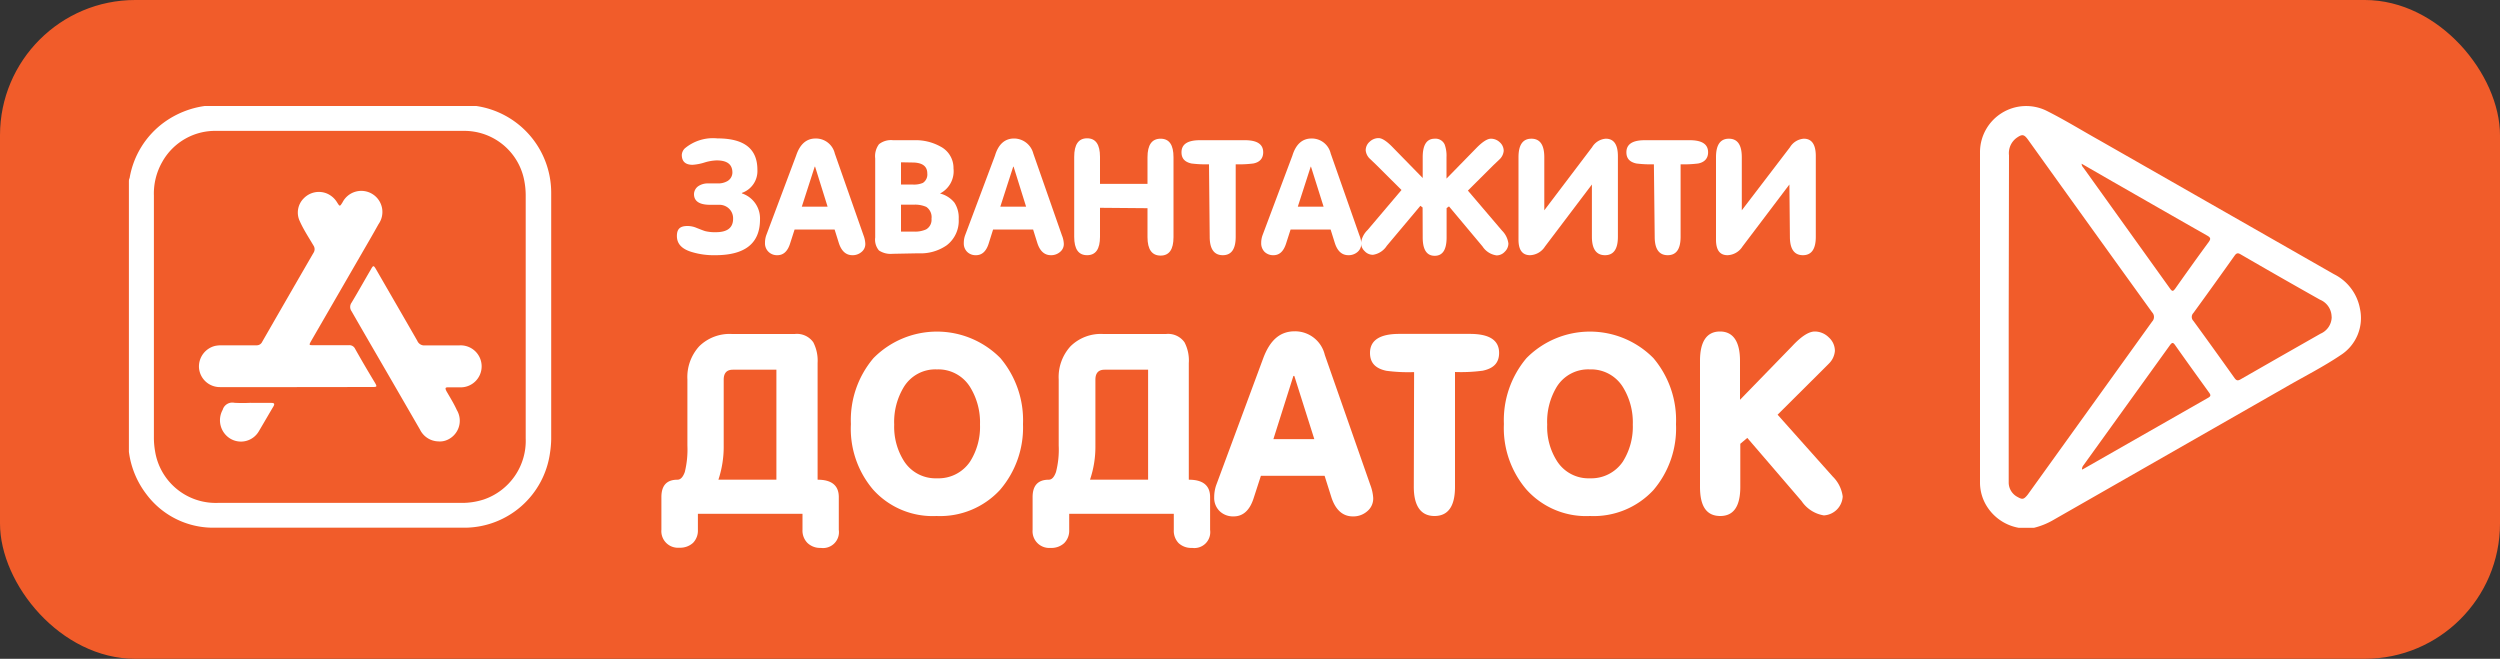 <svg id="Слой_1" data-name="Слой 1" xmlns="http://www.w3.org/2000/svg" viewBox="0 0 250 65.88"><rect x="0" y="0" width="250" height="65.88" fill="#333333" stroke="none"/><defs><style>.cls-1{fill:#f15c2a;}.cls-2{fill:#fff;}</style></defs><title>knopa</title><rect class="cls-1" width="250" height="65.88" rx="13.53"/><path class="cls-2" d="M74.19,35v.05A2.63,2.63,0,0,1,76,37.66q0,3.57-4.47,3.57a7.53,7.53,0,0,1-2.39-.33c-1-.31-1.45-.84-1.45-1.59s.36-1,1.07-1a2.34,2.34,0,0,1,.9.19c.45.18.74.29.85.32a4.06,4.06,0,0,0,1.07.11c1.16,0,1.73-.45,1.73-1.35a1.34,1.34,0,0,0-.4-1,1.39,1.39,0,0,0-.9-.39c-.1,0-.43,0-1,0-1.07,0-1.61-.36-1.61-1.07a1,1,0,0,1,.44-.8,1.71,1.71,0,0,1,.9-.27c.08,0,.4,0,1,0a1.82,1.82,0,0,0,1-.23,1,1,0,0,0,.5-.85c0-.82-.52-1.22-1.57-1.22a4.63,4.63,0,0,0-1.25.22,5,5,0,0,1-1.16.22q-1.08,0-1.08-1a1,1,0,0,1,.3-.64,4.38,4.38,0,0,1,3.26-1c2.7,0,4,1.05,4,3.14A2.31,2.31,0,0,1,74.19,35Z" transform="translate(0 -15.71)"/><path class="cls-2" d="M81.56,29.56a1.94,1.94,0,0,1,1.92,1.5l2.87,8.18a2.71,2.71,0,0,1,.18.82,1,1,0,0,1-.37.84,1.35,1.35,0,0,1-.92.33c-.64,0-1.1-.41-1.36-1.23l-.42-1.34h-4L79,40.09q-.37,1.14-1.26,1.14a1.2,1.2,0,0,1-.88-.33A1.17,1.17,0,0,1,76.5,40a2.27,2.27,0,0,1,.12-.75l3-8C80,30.12,80.65,29.56,81.56,29.56Zm-.09,2.82-1.29,4h2.58l-1.25-4Z" transform="translate(0 -15.71)"/><path class="cls-2" d="M89.27,41.09a2.13,2.13,0,0,1-1.37-.33,1.67,1.67,0,0,1-.38-1.3V31.55a2,2,0,0,1,.38-1.42,1.93,1.93,0,0,1,1.4-.4h2.12a5.11,5.11,0,0,1,2.62.63,2.41,2.41,0,0,1,1.31,2.19A2.5,2.5,0,0,1,94,35.06v0a2.7,2.7,0,0,1,1.44.91,2.75,2.75,0,0,1,.43,1.64,3.08,3.08,0,0,1-1.2,2.63,4.56,4.56,0,0,1-2.84.8Zm.83-9.15v2.22h1.12A2.28,2.28,0,0,0,92.29,34a1,1,0,0,0,.44-.94c0-.73-.5-1.1-1.51-1.1Zm0,4.24v2.69h1.29a2.68,2.68,0,0,0,1.22-.22,1.1,1.1,0,0,0,.54-1.06,1.24,1.24,0,0,0-.52-1.19,2.81,2.81,0,0,0-1.29-.22Z" transform="translate(0 -15.71)"/><path class="cls-2" d="M101.41,29.56a2,2,0,0,1,1.92,1.5l2.86,8.18a2.5,2.5,0,0,1,.19.82,1,1,0,0,1-.37.84,1.35,1.35,0,0,1-.92.33c-.64,0-1.1-.41-1.36-1.23l-.42-1.34h-4l-.45,1.43q-.37,1.14-1.26,1.14a1.2,1.2,0,0,1-.88-.33,1.17,1.17,0,0,1-.34-.88,2.27,2.27,0,0,1,.12-.75l3-8C99.84,30.12,100.5,29.56,101.41,29.56Zm-.09,2.82-1.29,4h2.58l-1.25-4Z" transform="translate(0 -15.71)"/><path class="cls-2" d="M110,36.49v2.9c0,1.23-.43,1.84-1.29,1.84s-1.29-.61-1.29-1.84v-8c0-1.23.43-1.85,1.29-1.85s1.29.62,1.29,1.85V34.1h4.75V31.43c0-1.23.44-1.85,1.31-1.85s1.29.62,1.29,1.85v8c0,1.23-.43,1.84-1.29,1.84s-1.31-.61-1.31-1.84v-2.9Z" transform="translate(0 -15.71)"/><path class="cls-2" d="M120.9,32.14a11.49,11.49,0,0,1-1.75-.08c-.69-.15-1-.52-1-1.12,0-.81.62-1.21,1.84-1.21h4.5c1.22,0,1.83.4,1.83,1.21,0,.6-.34,1-1,1.12a11.3,11.3,0,0,1-1.75.08v7.25c0,1.23-.43,1.84-1.29,1.84s-1.31-.61-1.31-1.84Z" transform="translate(0 -15.71)"/><path class="cls-2" d="M131.15,29.56a1.94,1.94,0,0,1,1.92,1.5l2.87,8.18a2.5,2.5,0,0,1,.19.82,1.07,1.07,0,0,1-.37.84,1.35,1.35,0,0,1-.92.33c-.65,0-1.1-.41-1.36-1.23l-.42-1.34h-4l-.46,1.43c-.25.76-.66,1.14-1.25,1.14a1.24,1.24,0,0,1-.89-.33,1.21,1.21,0,0,1-.34-.88,2.27,2.27,0,0,1,.12-.75l3-8C129.59,30.12,130.25,29.56,131.15,29.56Zm-.08,2.82-1.29,4h2.58l-1.26-4Z" transform="translate(0 -15.71)"/><path class="cls-2" d="M142.26,36.46l-.22-.17-3.36,4a2,2,0,0,1-1.38.9,1.12,1.12,0,0,1-.84-.37,1.14,1.14,0,0,1-.36-.82,2.19,2.19,0,0,1,.66-1.29l3.39-4-2.54-2.53-.67-.64a1.33,1.33,0,0,1-.37-.8,1.13,1.13,0,0,1,.4-.86,1.3,1.3,0,0,1,.89-.36c.34,0,.81.3,1.41.92l3,3.07V31.43c0-1.23.4-1.85,1.2-1.85a1,1,0,0,1,1,.59,3.29,3.29,0,0,1,.18,1.26v2.14l3-3.07c.61-.62,1.09-.92,1.44-.92a1.28,1.28,0,0,1,.89.36,1.15,1.15,0,0,1,.39.86,1.33,1.33,0,0,1-.37.8l-.67.64-2.54,2.53,3.41,4a2.2,2.2,0,0,1,.64,1.29,1.14,1.14,0,0,1-.36.82,1.11,1.11,0,0,1-.82.37,2,2,0,0,1-1.41-.9l-3.35-4-.24.17v2.93c0,1.23-.39,1.84-1.19,1.84s-1.2-.61-1.2-1.84Z" transform="translate(0 -15.71)"/><path class="cls-2" d="M159.19,34.16l-4.69,6.2a1.85,1.85,0,0,1-1.49.87c-.77,0-1.16-.52-1.16-1.55V31.43c0-1.23.43-1.85,1.29-1.85s1.29.62,1.29,1.85v5.31l4.78-6.31a1.74,1.74,0,0,1,1.37-.85c.8,0,1.21.58,1.21,1.75v8.06c0,1.23-.43,1.84-1.29,1.84s-1.31-.61-1.31-1.84Z" transform="translate(0 -15.71)"/><path class="cls-2" d="M165.39,32.14a11.49,11.49,0,0,1-1.75-.08c-.69-.15-1-.52-1-1.12,0-.81.61-1.21,1.84-1.21h4.49c1.23,0,1.84.4,1.84,1.21,0,.6-.35,1-1,1.12a11.21,11.21,0,0,1-1.75.08v7.25c0,1.23-.43,1.84-1.29,1.84s-1.3-.61-1.3-1.84Z" transform="translate(0 -15.71)"/><path class="cls-2" d="M178.94,34.16l-4.69,6.2a1.85,1.85,0,0,1-1.5.87c-.77,0-1.15-.52-1.15-1.55V31.43c0-1.23.43-1.85,1.29-1.85s1.29.62,1.29,1.85v5.31L179,30.43a1.77,1.77,0,0,1,1.38-.85c.8,0,1.2.58,1.2,1.75v8.06c0,1.23-.43,1.84-1.29,1.84s-1.3-.61-1.3-1.84Z" transform="translate(0 -15.71)"/><path class="cls-2" d="M80.25,67.09H69.79V68.7A1.75,1.75,0,0,1,69.3,70a1.9,1.9,0,0,1-1.36.48,1.66,1.66,0,0,1-1.8-1.8V65.42c0-1.16.53-1.74,1.61-1.74.3,0,.55-.26.73-.77a9.39,9.39,0,0,0,.26-2.65V53.65a4.56,4.56,0,0,1,1.19-3.32,4.33,4.33,0,0,1,3.28-1.22h6.26a2,2,0,0,1,1.86.83A4,4,0,0,1,81.76,52V63.68c1.41,0,2.12.58,2.12,1.74V68.7a1.59,1.59,0,0,1-1.8,1.8A1.82,1.82,0,0,1,80.74,70a1.75,1.75,0,0,1-.49-1.32Zm-8.41-3.41h5.8v-11H73.29c-.61,0-.92.33-.92,1v6.56A10.49,10.49,0,0,1,71.84,63.68Z" transform="translate(0 -15.71)"/><path class="cls-2" d="M85.09,58.11a9.57,9.57,0,0,1,2.26-6.59,8.92,8.92,0,0,1,12.69,0,9.64,9.64,0,0,1,2.26,6.61A9.55,9.55,0,0,1,100,64.7a8.15,8.15,0,0,1-6.35,2.61,8,8,0,0,1-6.34-2.64A9.39,9.39,0,0,1,85.09,58.11Zm4.33.06a6.41,6.41,0,0,0,1,3.68,3.74,3.74,0,0,0,3.28,1.69A3.8,3.8,0,0,0,97,61.88a6.48,6.48,0,0,0,1-3.71,6.72,6.72,0,0,0-1-3.77,3.74,3.74,0,0,0-3.31-1.75,3.69,3.69,0,0,0-3.3,1.75A6.72,6.72,0,0,0,89.42,58.17Z" transform="translate(0 -15.71)"/><path class="cls-2" d="M117.38,67.09H106.92V68.7a1.76,1.76,0,0,1-.5,1.32,1.86,1.86,0,0,1-1.35.48,1.67,1.67,0,0,1-1.81-1.8V65.42q0-1.74,1.62-1.74c.3,0,.54-.26.72-.77a8.93,8.93,0,0,0,.27-2.65V53.65a4.56,4.56,0,0,1,1.19-3.32,4.31,4.31,0,0,1,3.27-1.22h6.27a2,2,0,0,1,1.85.83,3.9,3.9,0,0,1,.43,2.07V63.68q2.13,0,2.13,1.74V68.7a1.59,1.59,0,0,1-1.8,1.8,1.84,1.84,0,0,1-1.35-.48,1.78,1.78,0,0,1-.48-1.32ZM109,63.68h5.81v-11h-4.35c-.61,0-.92.33-.92,1v6.56A10.23,10.23,0,0,1,109,63.68Z" transform="translate(0 -15.71)"/><path class="cls-2" d="M129.48,48.84a3.06,3.06,0,0,1,3,2.36l4.55,13a4.44,4.44,0,0,1,.29,1.29,1.64,1.64,0,0,1-.59,1.34,2.1,2.1,0,0,1-1.45.52c-1,0-1.74-.65-2.15-1.94l-.67-2.12h-6.37l-.73,2.25c-.39,1.21-1.06,1.81-2,1.81a1.93,1.93,0,0,1-1.4-.53,1.84,1.84,0,0,1-.54-1.38,3.76,3.76,0,0,1,.19-1.19l4.71-12.71C127,49.72,128,48.84,129.48,48.84Zm-.14,4.46-2,6.32h4.09l-2-6.32Z" transform="translate(0 -15.71)"/><path class="cls-2" d="M141.41,52.92a16.65,16.65,0,0,1-2.77-.13C137.55,52.56,137,52,137,51c0-1.27,1-1.9,2.91-1.9H147c1.94,0,2.91.63,2.91,1.9,0,1-.55,1.55-1.64,1.78a16.4,16.4,0,0,1-2.77.13V64.4c0,1.94-.69,2.91-2.05,2.91s-2.07-1-2.07-2.91Z" transform="translate(0 -15.71)"/><path class="cls-2" d="M150.39,58.11a9.62,9.62,0,0,1,2.26-6.59,8.92,8.92,0,0,1,12.69,0,9.59,9.59,0,0,1,2.26,6.61,9.5,9.5,0,0,1-2.26,6.59A8.14,8.14,0,0,1,159,67.31a8,8,0,0,1-6.35-2.64A9.44,9.44,0,0,1,150.39,58.11Zm4.33.06a6.34,6.34,0,0,0,1,3.68A3.73,3.73,0,0,0,159,63.54a3.81,3.81,0,0,0,3.28-1.66,6.55,6.55,0,0,0,1-3.71,6.72,6.72,0,0,0-1-3.77,3.74,3.74,0,0,0-3.3-1.75,3.7,3.7,0,0,0-3.31,1.75A6.72,6.72,0,0,0,154.72,58.17Z" transform="translate(0 -15.71)"/><path class="cls-2" d="M170,64.4V51.79c0-1.95.69-2.93,2-2.93s2,1,2,2.93v3.9l5.22-5.37c.93-1,1.68-1.46,2.26-1.46a2,2,0,0,1,1.39.58,1.82,1.82,0,0,1,.62,1.36,2,2,0,0,1-.59,1.26l-1,1-4.14,4.12,5.51,6.18a3.41,3.41,0,0,1,1,2,2,2,0,0,1-1.88,1.89,3.31,3.31,0,0,1-2.23-1.43l-5.43-6.32-.7.59V64.4q0,2.91-2,2.91C170.65,67.31,170,66.34,170,64.4Z" transform="translate(0 -15.71)"/><path class="cls-2" d="M12.89,60.89v-27c0-.12,0-.24.07-.37a8.68,8.68,0,0,1,3.43-5.56,9.07,9.07,0,0,1,4.08-1.65h27l.16,0A8.77,8.77,0,0,1,55.12,35c0,8.22,0,16.43,0,24.64A10.19,10.19,0,0,1,55,61a8.66,8.66,0,0,1-8.47,7.48q-12.6,0-25.21,0a8.33,8.33,0,0,1-6.66-3.32A8.83,8.83,0,0,1,12.89,60.89Zm2.5-13.51v12a8,8,0,0,0,.12,1.47A6.14,6.14,0,0,0,21.76,66Q34,66,46.19,66a7,7,0,0,0,2.18-.34,6.2,6.2,0,0,0,4.2-6.12V35.25a7.61,7.61,0,0,0-.12-1.35,6.1,6.1,0,0,0-6.19-5.1q-12.27,0-24.55,0a6.06,6.06,0,0,0-5.49,3.11,6.38,6.38,0,0,0-.83,3.36Z" transform="translate(0 -15.71)"/><path class="cls-2" d="M29.57,54.42H22a2.09,2.09,0,0,1-2.1-1.92,2.12,2.12,0,0,1,1.61-2.2,3.15,3.15,0,0,1,.61-.06c1.17,0,2.34,0,3.51,0a.6.6,0,0,0,.59-.35q2.55-4.44,5.12-8.88a.66.66,0,0,0,0-.76c-.47-.8-1-1.6-1.37-2.44a2,2,0,0,1,.42-2.28,2.1,2.1,0,0,1,2.32-.46,2.21,2.21,0,0,1,1,.88c.27.43.27.43.54,0a2.11,2.11,0,1,1,3.6,2.18c-.61,1.1-1.25,2.19-1.88,3.28L31.12,49.8c-.24.43-.24.43.26.43,1.17,0,2.34,0,3.5,0a.63.63,0,0,1,.63.36c.64,1.14,1.31,2.28,2,3.42.21.37.18.4-.25.4Z" transform="translate(0 -15.71)"/><path class="cls-2" d="M43.84,59.85A2.1,2.1,0,0,1,42,58.67l-2.37-4.1c-1.49-2.58-3-5.16-4.47-7.73a.74.74,0,0,1,0-.87c.65-1.08,1.26-2.18,1.9-3.27.27-.49.3-.49.58,0,1.36,2.36,2.73,4.72,4.09,7.09a.75.75,0,0,0,.77.46c1.14,0,2.28,0,3.42,0a2.1,2.1,0,1,1,0,4.19c-.33,0-.66,0-1,0s-.49,0-.24.45c.35.6.72,1.2,1,1.82a2.09,2.09,0,0,1-1.14,3.06A1.78,1.78,0,0,1,43.84,59.85Z" transform="translate(0 -15.71)"/><path class="cls-2" d="M25.08,56h2.06c.28,0,.35.09.21.34-.5.84-1,1.71-1.48,2.52a2.07,2.07,0,0,1-2.88.69,2.15,2.15,0,0,1-.72-2.86,1,1,0,0,1,1.17-.7,14.94,14.94,0,0,0,1.64,0Z" transform="translate(0 -15.71)"/><path class="cls-2" d="M201.87,68.49a4.74,4.74,0,0,1-3.16-2.11A4.47,4.47,0,0,1,198,64q0-16.57,0-33.15a4.62,4.62,0,0,1,6.6-4.09c1.83.91,3.59,2,5.38,3l23.42,13.37A4.83,4.83,0,0,1,236,46.6a4.4,4.4,0,0,1-1.93,4.62c-1.72,1.16-3.58,2.1-5.37,3.13L205.4,67.67a7.34,7.34,0,0,1-2,.82Zm-1-21.11V63.32c0,.23,0,.47,0,.7a1.64,1.64,0,0,0,.89,1.39c.49.28.62.24,1-.22q6.22-8.65,12.45-17.32a.67.67,0,0,0,0-.93q-6.21-8.61-12.4-17.25c-.4-.55-.58-.59-1.14-.2a1.89,1.89,0,0,0-.77,1.75Zm32.29,0a1.87,1.87,0,0,0-1.16-1.7q-4-2.25-7.93-4.53c-.26-.16-.41-.15-.6.11-1.37,1.93-2.74,3.84-4.13,5.75a.56.56,0,0,0,0,.79c1.38,1.89,2.75,3.8,4.11,5.71.2.28.35.29.63.12l3.79-2.17,4.18-2.38A1.84,1.84,0,0,0,233.17,47.39Zm-25-15.3a.6.6,0,0,0,.18.4l8.68,12.11c.23.32.32.21.49,0,1.11-1.57,2.22-3.13,3.36-4.68.24-.33.18-.45-.15-.64-3.19-1.81-6.36-3.63-9.54-5.45Zm0,30.6a1.35,1.35,0,0,0,.19-.08l12.48-7.12c.28-.16.24-.29.08-.51-1.14-1.58-2.28-3.16-3.4-4.75-.21-.3-.31-.26-.51,0l-8.64,12A.64.64,0,0,0,208.2,62.69Z" transform="translate(0 -15.71)"/></svg>